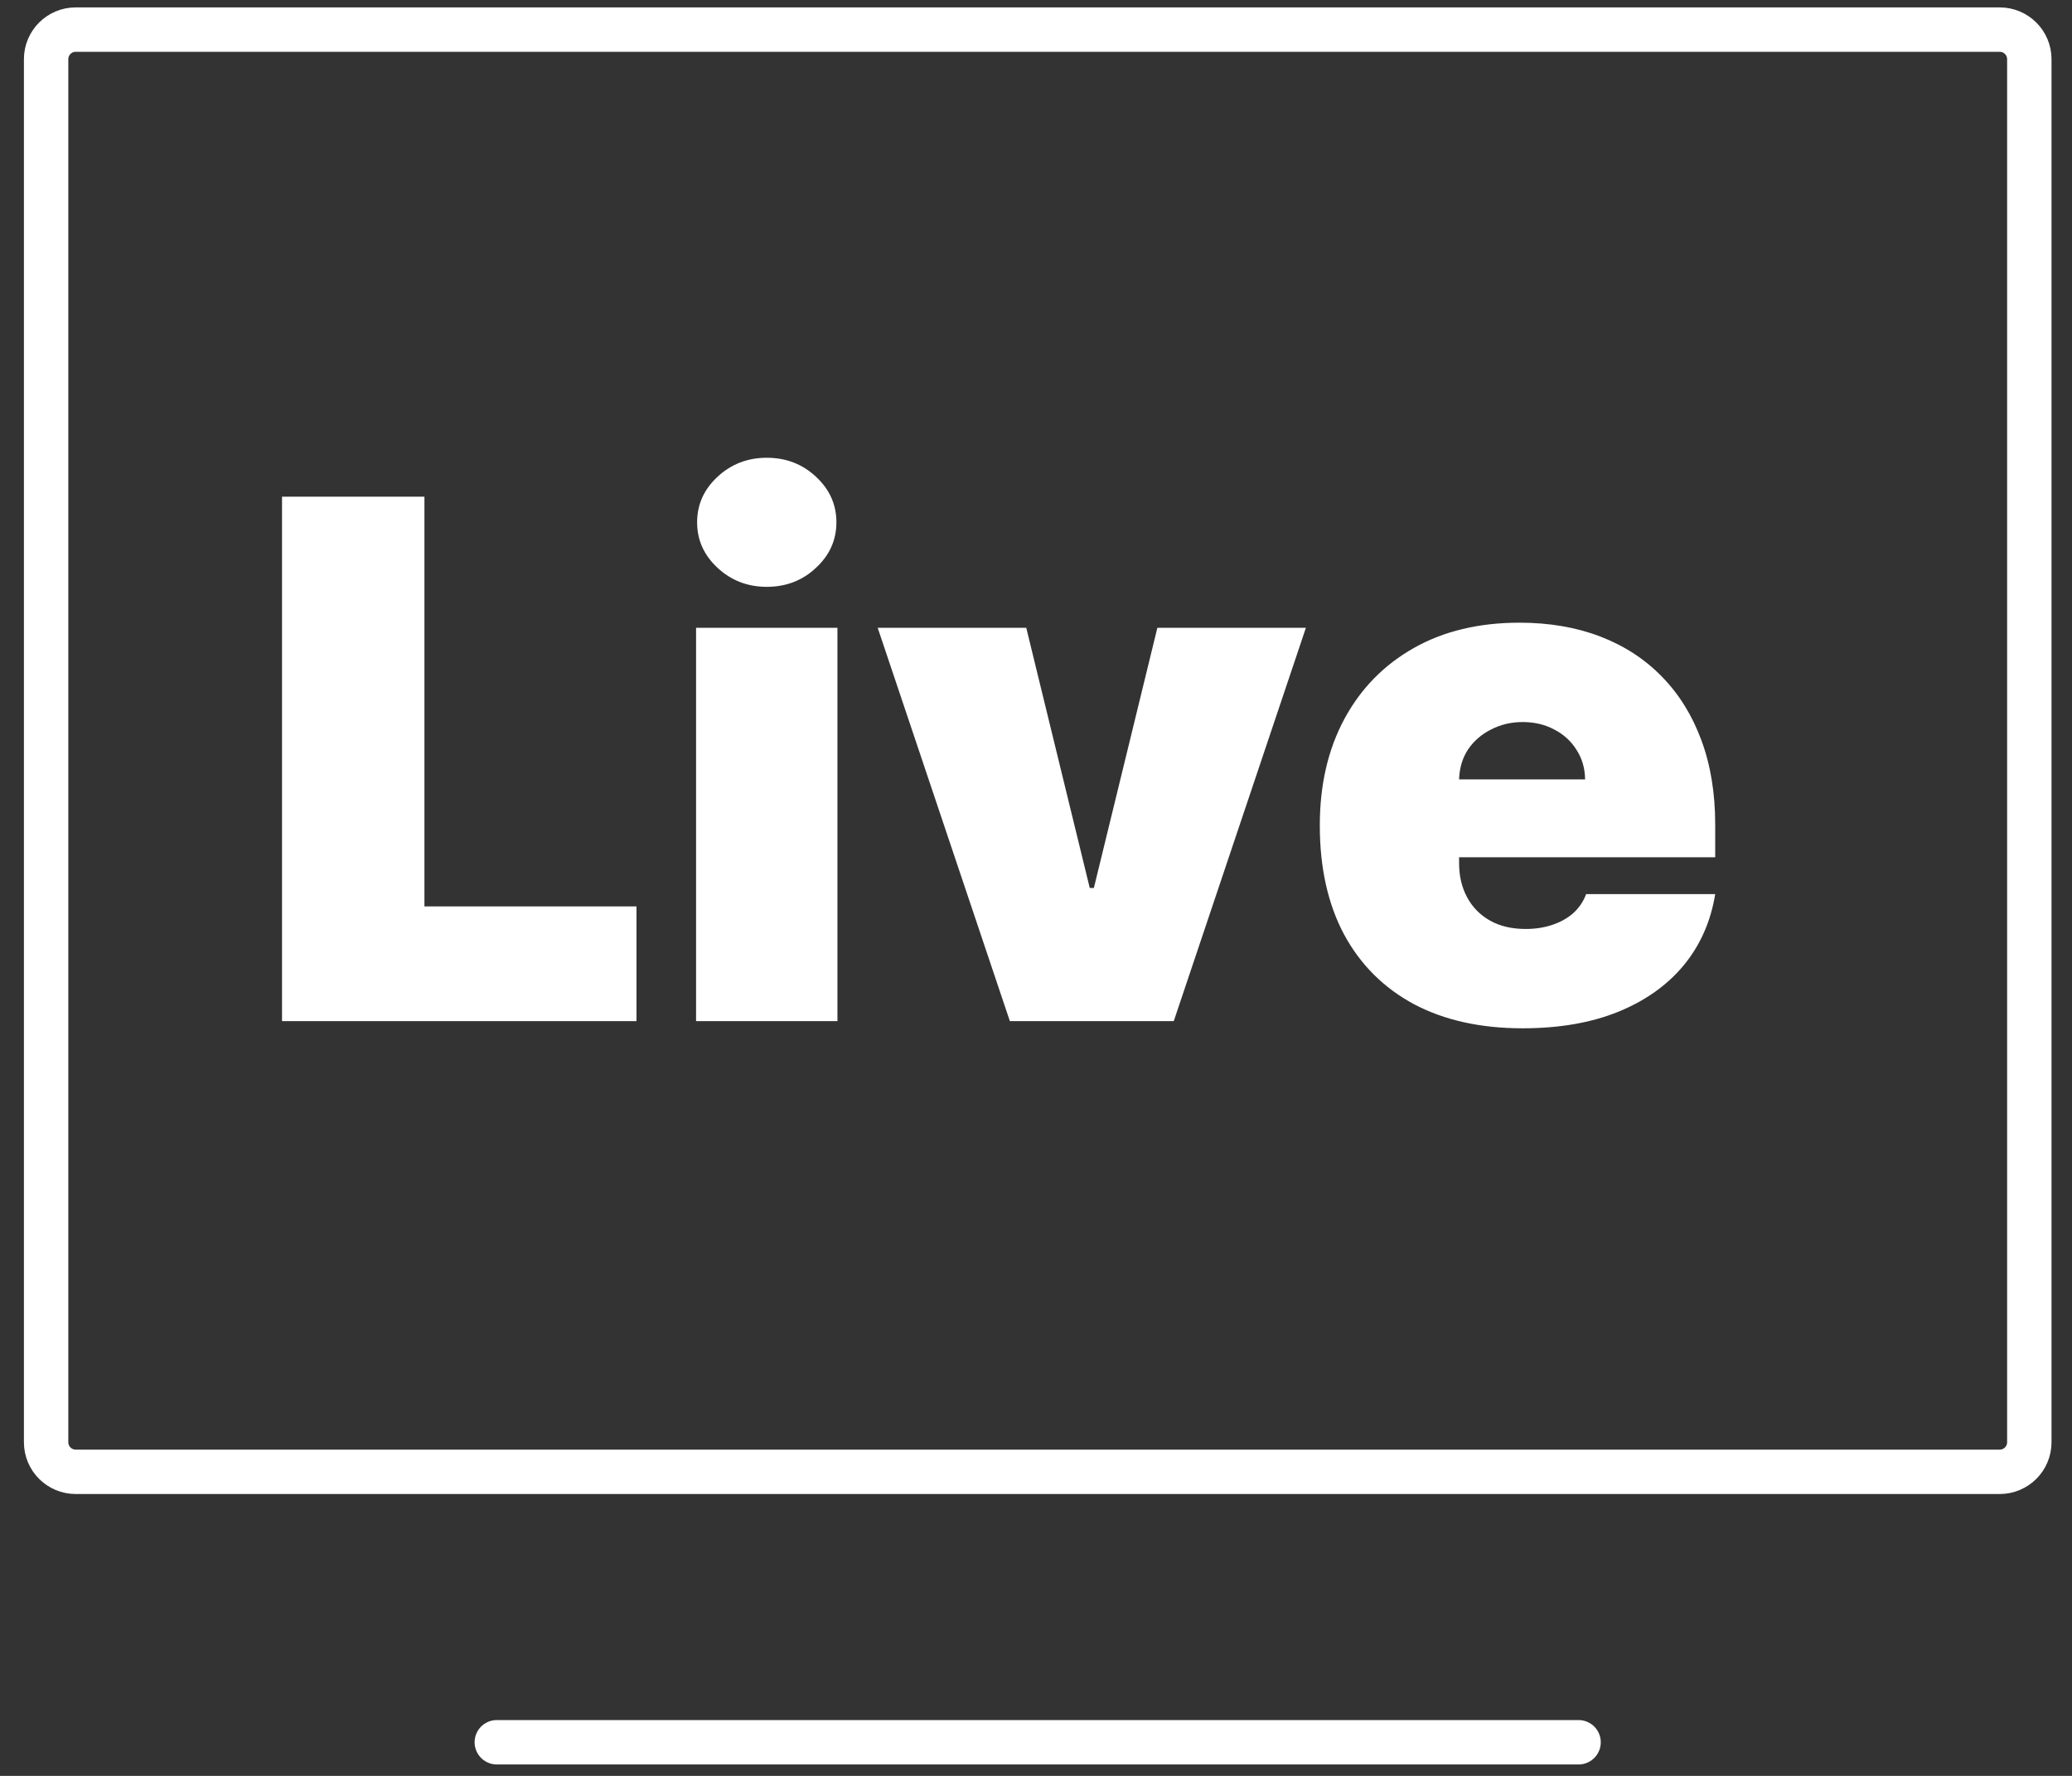 <svg width="70" height="60" viewBox="0 0 70 60" fill="none" xmlns="http://www.w3.org/2000/svg">
<rect x="0" y="0" width="70" height="60" fill="#333333" stroke="none"/>
<path d="M9.528 34.5V16.781H14.339V30.624H21.503V34.5H9.528Z" fill="white"/>
<path d="M23.516 34.5V21.211H28.292V34.5H23.516ZM25.904 19.827C25.258 19.827 24.704 19.613 24.243 19.186C23.782 18.759 23.551 18.246 23.551 17.646C23.551 17.047 23.782 16.533 24.243 16.106C24.704 15.68 25.258 15.466 25.904 15.466C26.556 15.466 27.11 15.68 27.565 16.106C28.027 16.533 28.257 17.047 28.257 17.646C28.257 18.246 28.027 18.759 27.565 19.186C27.11 19.613 26.556 19.827 25.904 19.827Z" fill="white"/>
<path d="M44.118 21.211L39.654 34.5H34.117L29.652 21.211H34.671L36.816 30.001H36.955L39.1 21.211H44.118Z" fill="white"/>
<path d="M51.44 34.742C50.021 34.742 48.798 34.471 47.772 33.929C46.751 33.381 45.964 32.597 45.41 31.576C44.862 30.549 44.588 29.321 44.588 27.89C44.588 26.517 44.865 25.318 45.418 24.291C45.972 23.264 46.754 22.465 47.763 21.894C48.772 21.323 49.964 21.038 51.336 21.038C52.34 21.038 53.248 21.194 54.062 21.505C54.875 21.817 55.57 22.269 56.147 22.863C56.724 23.452 57.168 24.167 57.479 25.009C57.791 25.851 57.946 26.8 57.946 27.855V28.963H46.076V26.333H53.551C53.545 25.952 53.447 25.618 53.257 25.329C53.072 25.035 52.822 24.807 52.504 24.646C52.193 24.478 51.838 24.395 51.44 24.395C51.054 24.395 50.699 24.478 50.376 24.646C50.053 24.807 49.793 25.032 49.597 25.32C49.407 25.609 49.306 25.946 49.294 26.333V29.171C49.294 29.597 49.384 29.978 49.563 30.313C49.741 30.647 49.998 30.91 50.333 31.1C50.667 31.29 51.071 31.386 51.544 31.386C51.873 31.386 52.173 31.339 52.444 31.247C52.721 31.155 52.957 31.022 53.153 30.849C53.349 30.67 53.493 30.457 53.586 30.209H57.946C57.796 31.132 57.442 31.933 56.882 32.614C56.323 33.289 55.581 33.814 54.659 34.189C53.742 34.558 52.669 34.742 51.44 34.742Z" fill="white"/>
<path d="M67.558 1H2.558C2.005 1 1.558 1.448 1.558 2V48.727C1.558 49.28 2.005 49.727 2.558 49.727H67.558C68.11 49.727 68.558 49.28 68.558 48.727V2C68.558 1.448 68.11 1 67.558 1Z" stroke="white" stroke-width="1.5"/>
<path d="M16.784 58.864H53.33" stroke="white" stroke-width="1.5" stroke-linecap="round"/>
</svg>

